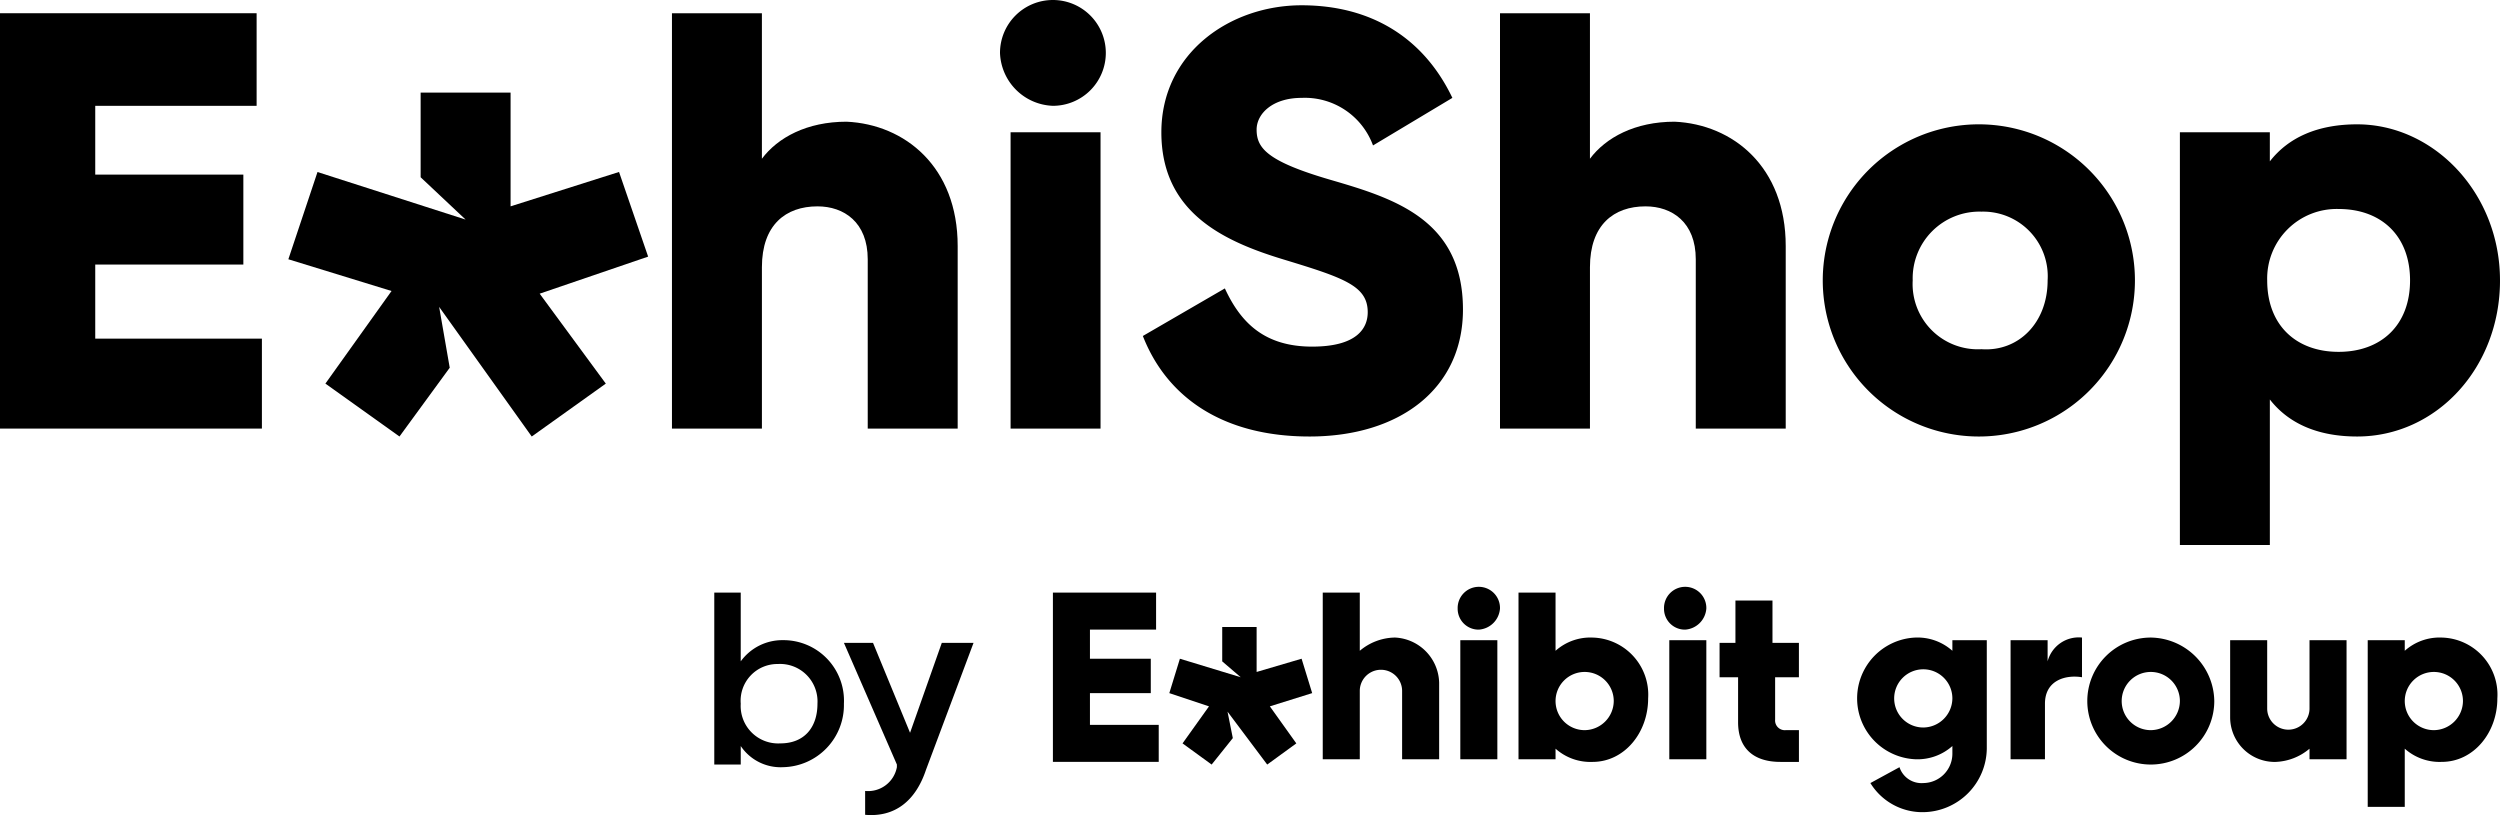<svg xmlns="http://www.w3.org/2000/svg" width="231.25" height="75.397" viewBox="0 0 231.25 75.397">
    <path d="M24.226 31.324v8.32H0V1.224h23.737v8.565H8.81v6.362h13.7v8.32H8.81v6.853z" data-name="Tracé 180"/>
    <path d="M88.585 22.758v16.885h-8.32V23.982c0-3.426-2.2-4.894-4.649-4.894-2.937 0-5.139 1.713-5.139 5.628v14.927h-8.321V1.224h8.32v13.459c1.468-1.958 4.16-3.426 7.831-3.426 5.383.245 10.278 4.16 10.278 11.501z" data-name="Tracé 181"/>
    <path d="M92.5 4.894a4.894 4.894 0 1 1 4.894 4.894A5.075 5.075 0 0 1 92.5 4.894zm.979 7.341h8.321v27.408h-8.32z" data-name="Tracé 182"/>
    <path d="M105.714 31.078l7.586-4.4c1.468 3.181 3.671 5.384 8.075 5.384 4.16 0 5.139-1.713 5.139-3.181 0-2.447-2.2-3.181-7.831-4.894s-11.257-4.4-11.257-11.746S113.789.489 120.397.489c6.362 0 11.257 2.937 13.948 8.565l-7.341 4.4a6.716 6.716 0 0 0-6.607-4.4c-2.692 0-4.16 1.468-4.16 2.937 0 1.713.979 2.937 6.852 4.649s12.235 3.67 12.235 11.991c0 7.341-5.873 11.746-14.193 11.746-8.076 0-13.217-3.671-15.417-9.299z" data-name="Tracé 183"/>
    <path d="M165.179 22.758v16.885h-8.32V23.982c0-3.426-2.2-4.894-4.649-4.894-2.937 0-5.139 1.713-5.139 5.628v14.927h-8.321V1.224h8.32v13.459c1.468-1.958 4.16-3.426 7.831-3.426 5.383.245 10.278 4.16 10.278 11.501z" data-name="Tracé 184"/>
    <path d="M168.605 25.939a14.438 14.438 0 0 1 28.876 0 14.438 14.438 0 0 1-28.876 0zm20.8 0a5.977 5.977 0 0 0-6.118-6.362 6.172 6.172 0 0 0-6.362 6.362 6.036 6.036 0 0 0 6.363 6.362c3.425.245 6.117-2.447 6.117-6.362z" data-name="Tracé 185"/>
    <path d="M231.25 25.939c0 8.075-5.873 14.438-13.214 14.438-3.671 0-6.362-1.224-8.075-3.426V50.41h-8.321V12.235h8.32v2.692c1.713-2.2 4.4-3.426 8.075-3.426 7.097 0 13.215 6.362 13.215 14.438zm-8.32 0c0-4.16-2.692-6.607-6.607-6.607a6.431 6.431 0 0 0-6.607 6.607c0 4.16 2.692 6.607 6.607 6.607s6.607-2.445 6.607-6.607z" data-name="Tracé 186"/>
    <g data-name="Groupe 508">
        <g data-name="Groupe 506">
            <g data-name="Groupe 504">
                <path d="M135.079 59.219h3.426v11.012h-3.426zm-.245-2.936a1.958 1.958 0 1 1 3.915 0 2.105 2.105 0 0 1-1.958 1.958 1.93 1.93 0 0 1-1.957-1.958" data-name="Tracé 187"/>
                <path d="M154.41 59.219h3.426v11.012h-3.426zm-.489-2.936a1.958 1.958 0 1 1 3.915 0 2.105 2.105 0 0 1-1.958 1.958 1.93 1.93 0 0 1-1.957-1.958" data-name="Tracé 188"/>
            </g>
            <path d="M107.182 67.049v3.426h-9.788V54.814h9.544v3.426h-6.118v2.692h5.628v3.182h-5.628v2.937z" data-name="Tracé 189"/>
            <path d="M111.832 65.337l-2.447 3.426 2.692 1.958 1.958-2.447-.489-2.447 3.671 4.894 2.692-1.958-2.448-3.426 3.915-1.224-.979-3.181-4.16 1.224v-4.16h-3.182v3.181l1.713 1.468-5.628-1.713-.979 3.182z" data-name="Tracé 190"/>
            <g data-name="Groupe 505">
                <path d="M192.585 58.974v3.671c-1.468-.245-3.426.245-3.426 2.447v5.139h-3.181V59.219h3.426v1.955a2.976 2.976 0 0 1 3.181-2.2" data-name="Tracé 191"/>
                <path d="M128.961 58.974a5.154 5.154 0 0 0-3.181 1.224v-5.384h-3.426v15.417h3.426v-6.363a1.958 1.958 0 0 1 3.915 0v6.362h3.426v-7.1a4.288 4.288 0 0 0-4.16-4.16" data-name="Tracé 192"/>
                <path d="M198.948 67.539a2.692 2.692 0 1 1 2.692-2.692 2.716 2.716 0 0 1-2.692 2.692m0-8.565a5.873 5.873 0 1 0 5.873 5.873 5.955 5.955 0 0 0-5.873-5.873" data-name="Tracé 193"/>
                <path d="M225.132 67.539a2.692 2.692 0 1 1 2.692-2.692 2.716 2.716 0 0 1-2.692 2.692m.734-8.565a4.841 4.841 0 0 0-3.426 1.224v-.979h-3.426v15.416h3.426v-5.383a4.841 4.841 0 0 0 3.426 1.222c2.936 0 5.139-2.692 5.139-5.873a5.284 5.284 0 0 0-5.139-5.627" data-name="Tracé 194"/>
                <path d="M146.58 67.539a2.692 2.692 0 1 1 2.692-2.692 2.716 2.716 0 0 1-2.692 2.692m.734-8.565a4.841 4.841 0 0 0-3.426 1.224v-5.384h-3.426v15.417h3.426v-.979a4.841 4.841 0 0 0 3.426 1.224c2.937 0 5.139-2.692 5.139-5.873a5.284 5.284 0 0 0-5.139-5.628" data-name="Tracé 195"/>
                <path d="M213.63 59.219v6.362a1.958 1.958 0 0 1-3.915 0v-6.362h-3.426v7.1a4.125 4.125 0 0 0 4.16 4.16 5.154 5.154 0 0 0 3.181-1.224v.979h3.426V59.219z" data-name="Tracé 196"/>
                <path d="M177.903 67.294a2.692 2.692 0 1 1 2.692-2.692 2.716 2.716 0 0 1-2.692 2.692m2.692-8.075v.979a4.841 4.841 0 0 0-3.426-1.224 5.634 5.634 0 0 0 0 11.257 4.841 4.841 0 0 0 3.426-1.224v.734a2.716 2.716 0 0 1-2.692 2.692 2.14 2.14 0 0 1-2.2-1.468l-2.692 1.468a5.642 5.642 0 0 0 4.894 2.692 5.955 5.955 0 0 0 5.873-5.873V59.219h-3.183z" data-name="Tracé 197"/>
                <path d="M160.773 66.805c0 2.447 1.468 3.671 3.915 3.671h1.713v-2.937h-1.223a.9.9 0 0 1-.979-.979v-3.912h2.2v-3.185h-2.445v-3.915h-3.426v3.915h-1.468v3.185h1.713z" data-name="Tracé 198"/>
            </g>
        </g>
        <g data-name="Groupe 507">
            <path d="M78.062 65.092a5.748 5.748 0 0 1-5.628 5.873 4.445 4.445 0 0 1-3.915-1.958v1.713h-2.448V54.814h2.447v6.362a4.755 4.755 0 0 1 3.915-1.962 5.6 5.6 0 0 1 5.629 5.878zm-2.447 0a3.468 3.468 0 0 0-3.671-3.671 3.4 3.4 0 0 0-3.426 3.671 3.468 3.468 0 0 0 3.671 3.671c2.202-.001 3.426-1.469 3.426-3.671z" data-name="Tracé 199"/>
            <path d="M90.053 59.463l-4.4 11.746c-.979 2.937-2.937 4.4-5.628 4.16v-2.206a2.71 2.71 0 0 0 2.937-2.2v-.245l-4.9-11.255h2.692l3.426 8.32 2.937-8.32h2.937z" data-name="Tracé 200"/>
        </g>
    </g>
    <path d="M36.217 26.918l-6.118 8.565 6.852 4.894 4.649-6.362-.979-5.628 8.565 11.991 6.852-4.894-6.118-8.319 10.033-3.428-2.692-7.831-10.032 3.181V8.565h-8.32v7.831l4.16 3.915-13.7-4.4-2.696 8.071z" data-name="Tracé 201"/>
</svg>
